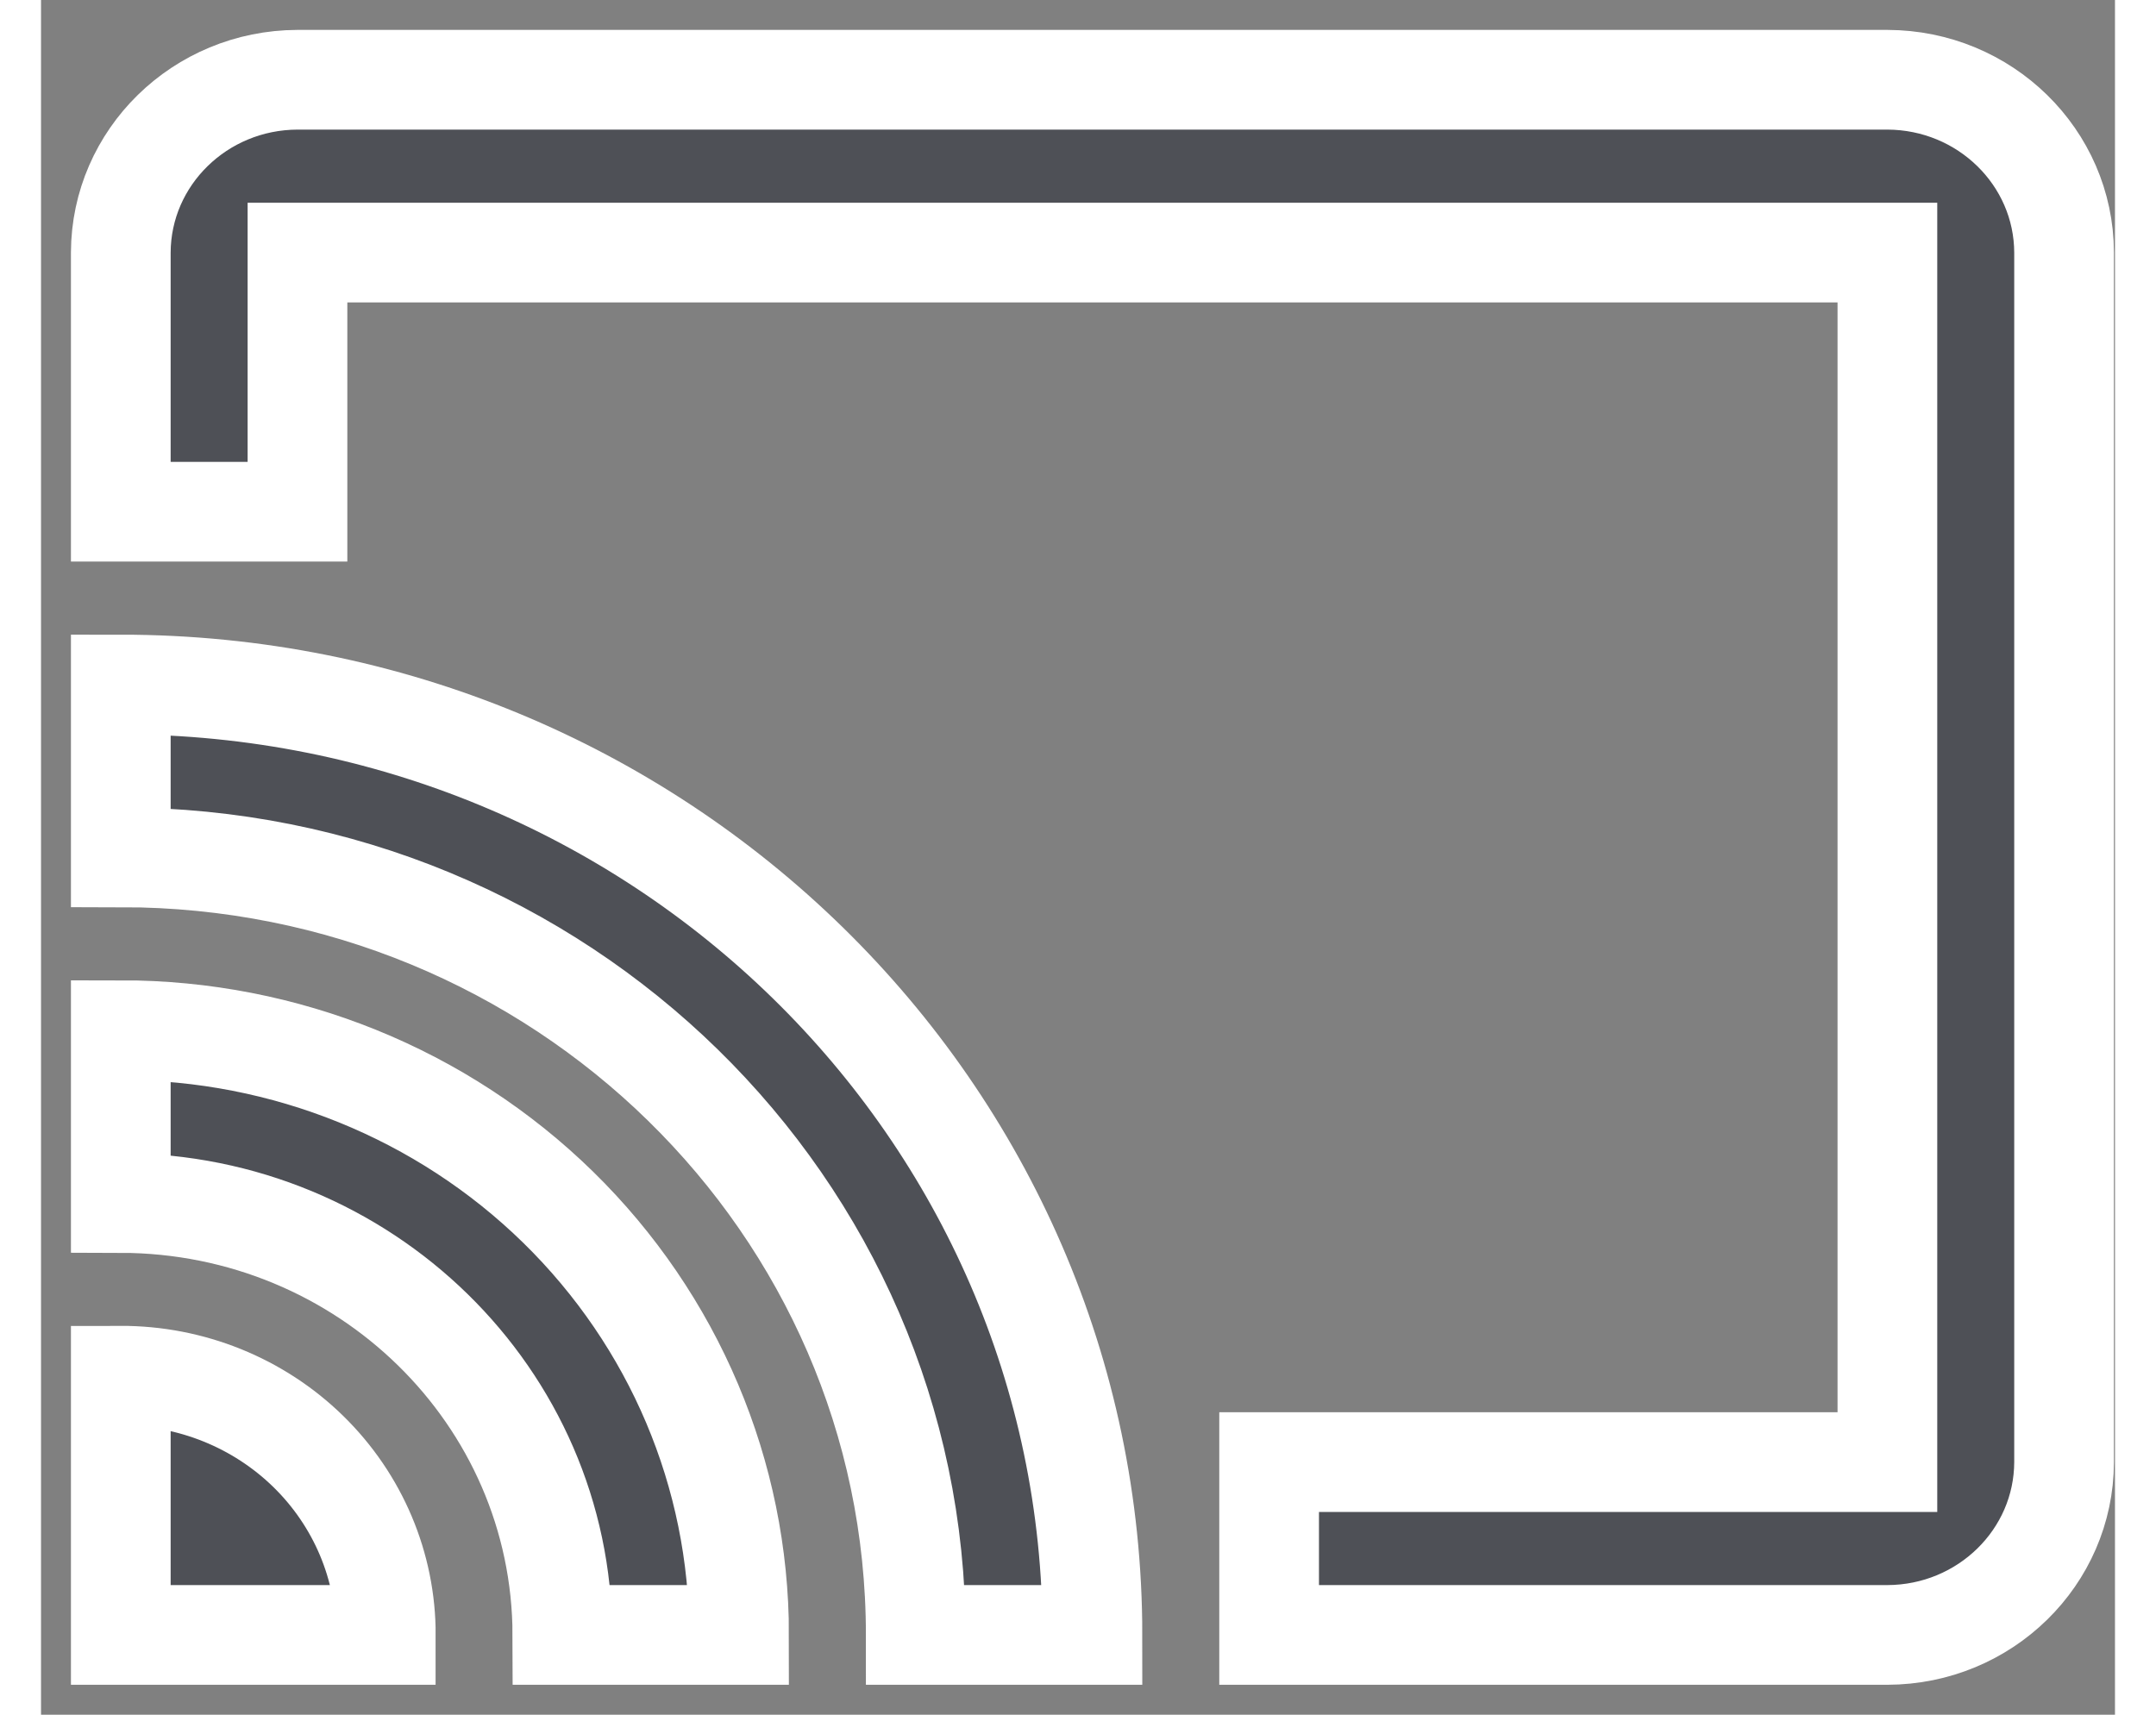 <svg width="44px" height="35px" viewBox="0 0 52 43" version="1.1" xmlns="http://www.w3.org/2000/svg" xmlns:xlink="http://www.w3.org/1999/xlink">
    <rect x="0" y="0" width="52" height="43" fill="#808080" stroke="none"/>
    <g id="icon-chromecast" stroke="none" stroke-width="1px" fill="none" fill-rule="evenodd">
      <g transform="translate(-345, -1752)" fill="#4e5056" stroke="#ffffff" stroke-width="2.5px">
        <g transform="translate(261, 785)" stroke="#ffffff" fill="#4e5056" stroke-width="2.5px">
          <g transform="translate(0, 969)" stroke="#ffffff" fill="#4e5056" stroke-width="2.5px">
            <path d="M130.294,4.82686355e-16 L90.43,4.82686355e-16 C87.987,0.007 86.008,1.944 86,4.334 L86,10.832 L90.43,10.832 L90.43,4.334 L130.294,4.334 L130.294,34.666 L114.792,34.666 L114.792,39 L130.294,39 C132.738,38.993 134.717,37.056 134.724,34.666 L134.724,4.334 C134.717,1.944 132.738,0.007 130.294,0 L130.294,4.82686355e-16 Z M86,32.499 L86,39 L92.645,39 C92.648,37.275 91.949,35.62 90.702,34.4 C89.455,33.18 87.763,32.496 86,32.499 L86,32.499 Z M86,23.834 L86,28.168 C92.11,28.179 97.06,33.022 97.072,39 L101.502,39 C101.505,34.977 99.872,31.118 96.965,28.273 C94.057,25.428 90.112,23.831 86,23.834 L86,23.834 Z M86,15.166 L86,19.5 C97.008,19.5 105.932,28.23 105.932,39 L110.362,39 C110.362,25.837 99.455,15.166 86,15.166 L86,15.166 Z" stroke="#ffffff" fill="#4e5056" stroke-width="2.5px"></path>
          </g>
        </g>
      </g>
    </g>
    </svg>